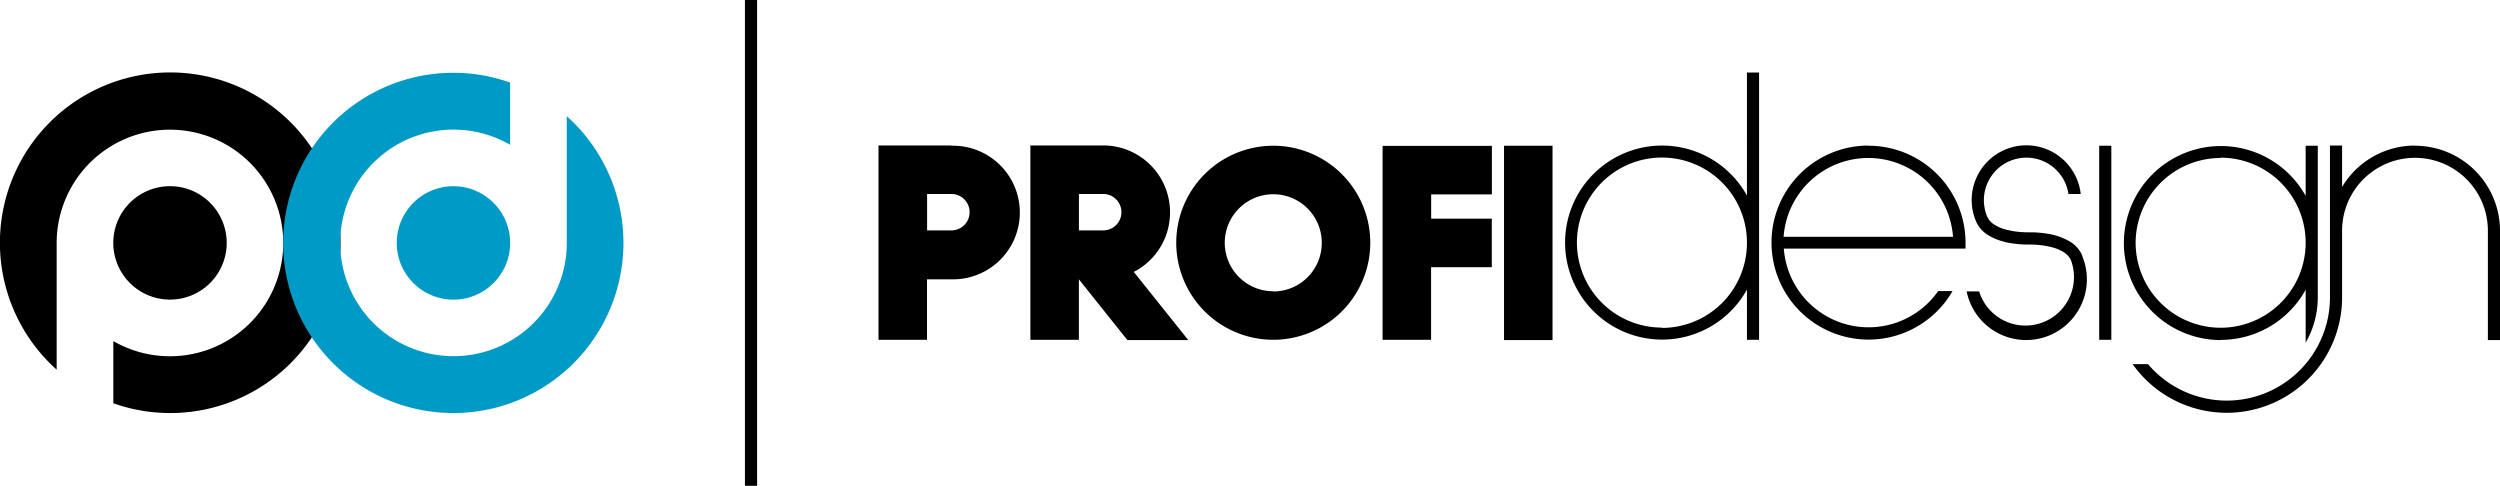 <svg id="Vrstva_1" data-name="Vrstva 1" xmlns="http://www.w3.org/2000/svg" viewBox="0 0 566.93 110.17"><defs><style>.cls-1{fill:#009ac6;}</style></defs><title>logo_web</title><rect x="168.93" width="2.76" height="110.17"/><path d="M151.38,327V298.25a25.69,25.69,0,1,1,12.85,22.27v14.1A38.62,38.62,0,1,0,151.38,327Zm38.56-28.74a12.86,12.86,0,1,0-12.85,12.85A12.85,12.85,0,0,0,189.94,298.25Z" transform="translate(-138.53 -243.17)"/><path d="M479.6,320.29h11V276.22h-11Zm-52.33-44.07a22,22,0,1,0,22,22A22,22,0,0,0,427.27,276.22Zm0,33a11,11,0,1,1,11-11A11,11,0,0,1,427.27,309.27Zm24.79,11h11V303.76h13.77v-11H463.08v-5.51h13.77v-11H452.06Zm-97.78-44.07H337.75v44.07h11V306.51h5.51a15.15,15.15,0,1,0,0-30.29Zm0,19.27h-5.51v-8.26h5.51a4.13,4.13,0,1,1,0,8.26Zm49.58-4.12a15.15,15.15,0,0,0-15.15-15.15H372.19v44.07h11V306.51l11,13.78H408l-12.36-15.46A15.13,15.13,0,0,0,403.86,291.37Zm-15.15,4.12H383.2v-8.26h5.51a4.13,4.13,0,1,1,0,8.26Zm225.86,24.8h2.75V276.22h-2.75Zm-79.88-32.7a22,22,0,1,0,0,21.32v11.38h2.75v-60.6h-2.75Zm-19.28,29.94a19.28,19.28,0,1,1,19.28-19.28A19.28,19.28,0,0,1,515.41,317.53Zm95.34-16.28a6.81,6.81,0,0,0-2.64-3.11,13.93,13.93,0,0,0-5.29-1.9,24.16,24.16,0,0,0-3.81-.32h-.67a19.55,19.55,0,0,1-4.85-.6,9.37,9.37,0,0,1-2.73-1.16,4.05,4.05,0,0,1-1.61-1.85h0a9.64,9.64,0,1,1,18.45-5.07h2.78a12.4,12.4,0,1,0-23.77,6.13h0a6.86,6.86,0,0,0,2.64,3.11,13.93,13.93,0,0,0,5.29,1.9,24.16,24.16,0,0,0,3.81.32H599a20.2,20.2,0,0,1,4.85.61,9.11,9.11,0,0,1,2.73,1.16,4,4,0,0,1,1.61,1.85h0a11,11,0,1,1-20.85,7h-2.83a13.77,13.77,0,1,0,26.22-8Zm75.43-25a19.26,19.26,0,0,0-16.53,9.38v-9.38H666.9v34.43a23.41,23.41,0,0,1-41.26,15.14h-3.49a26.16,26.16,0,0,0,47.5-15.14V295.49a16.53,16.53,0,0,1,33.06,0v24.8h2.75v-24.8A19.28,19.28,0,0,0,686.18,276.22Zm-44.07,44.07a22,22,0,0,0,19.28-11.38v12a20.53,20.53,0,0,0,2.75-10.29V276.22h-2.75v11.37a22,22,0,1,0-19.28,32.7Zm0-41.32a19.28,19.28,0,1,1-19.28,19.28A19.28,19.28,0,0,1,642.11,279Zm-79.88-2.75a22,22,0,1,0,19.08,33h-3.26a19.27,19.27,0,0,1-35-9.64h41.21c0-.46,0-.91,0-1.38A22,22,0,0,0,562.23,276.22ZM543,296.87a19.26,19.26,0,0,1,38.42,0Z" transform="translate(-138.53 -243.17)"/><path class="cls-1" d="M267.06,269.51v28.74A25.69,25.69,0,1,1,254.21,276V261.89a38.58,38.58,0,1,0,12.85,7.62ZM228.5,298.25a12.86,12.86,0,1,0,12.85-12.85A12.85,12.85,0,0,0,228.5,298.25Z" transform="translate(-138.53 -243.17)"/></svg>